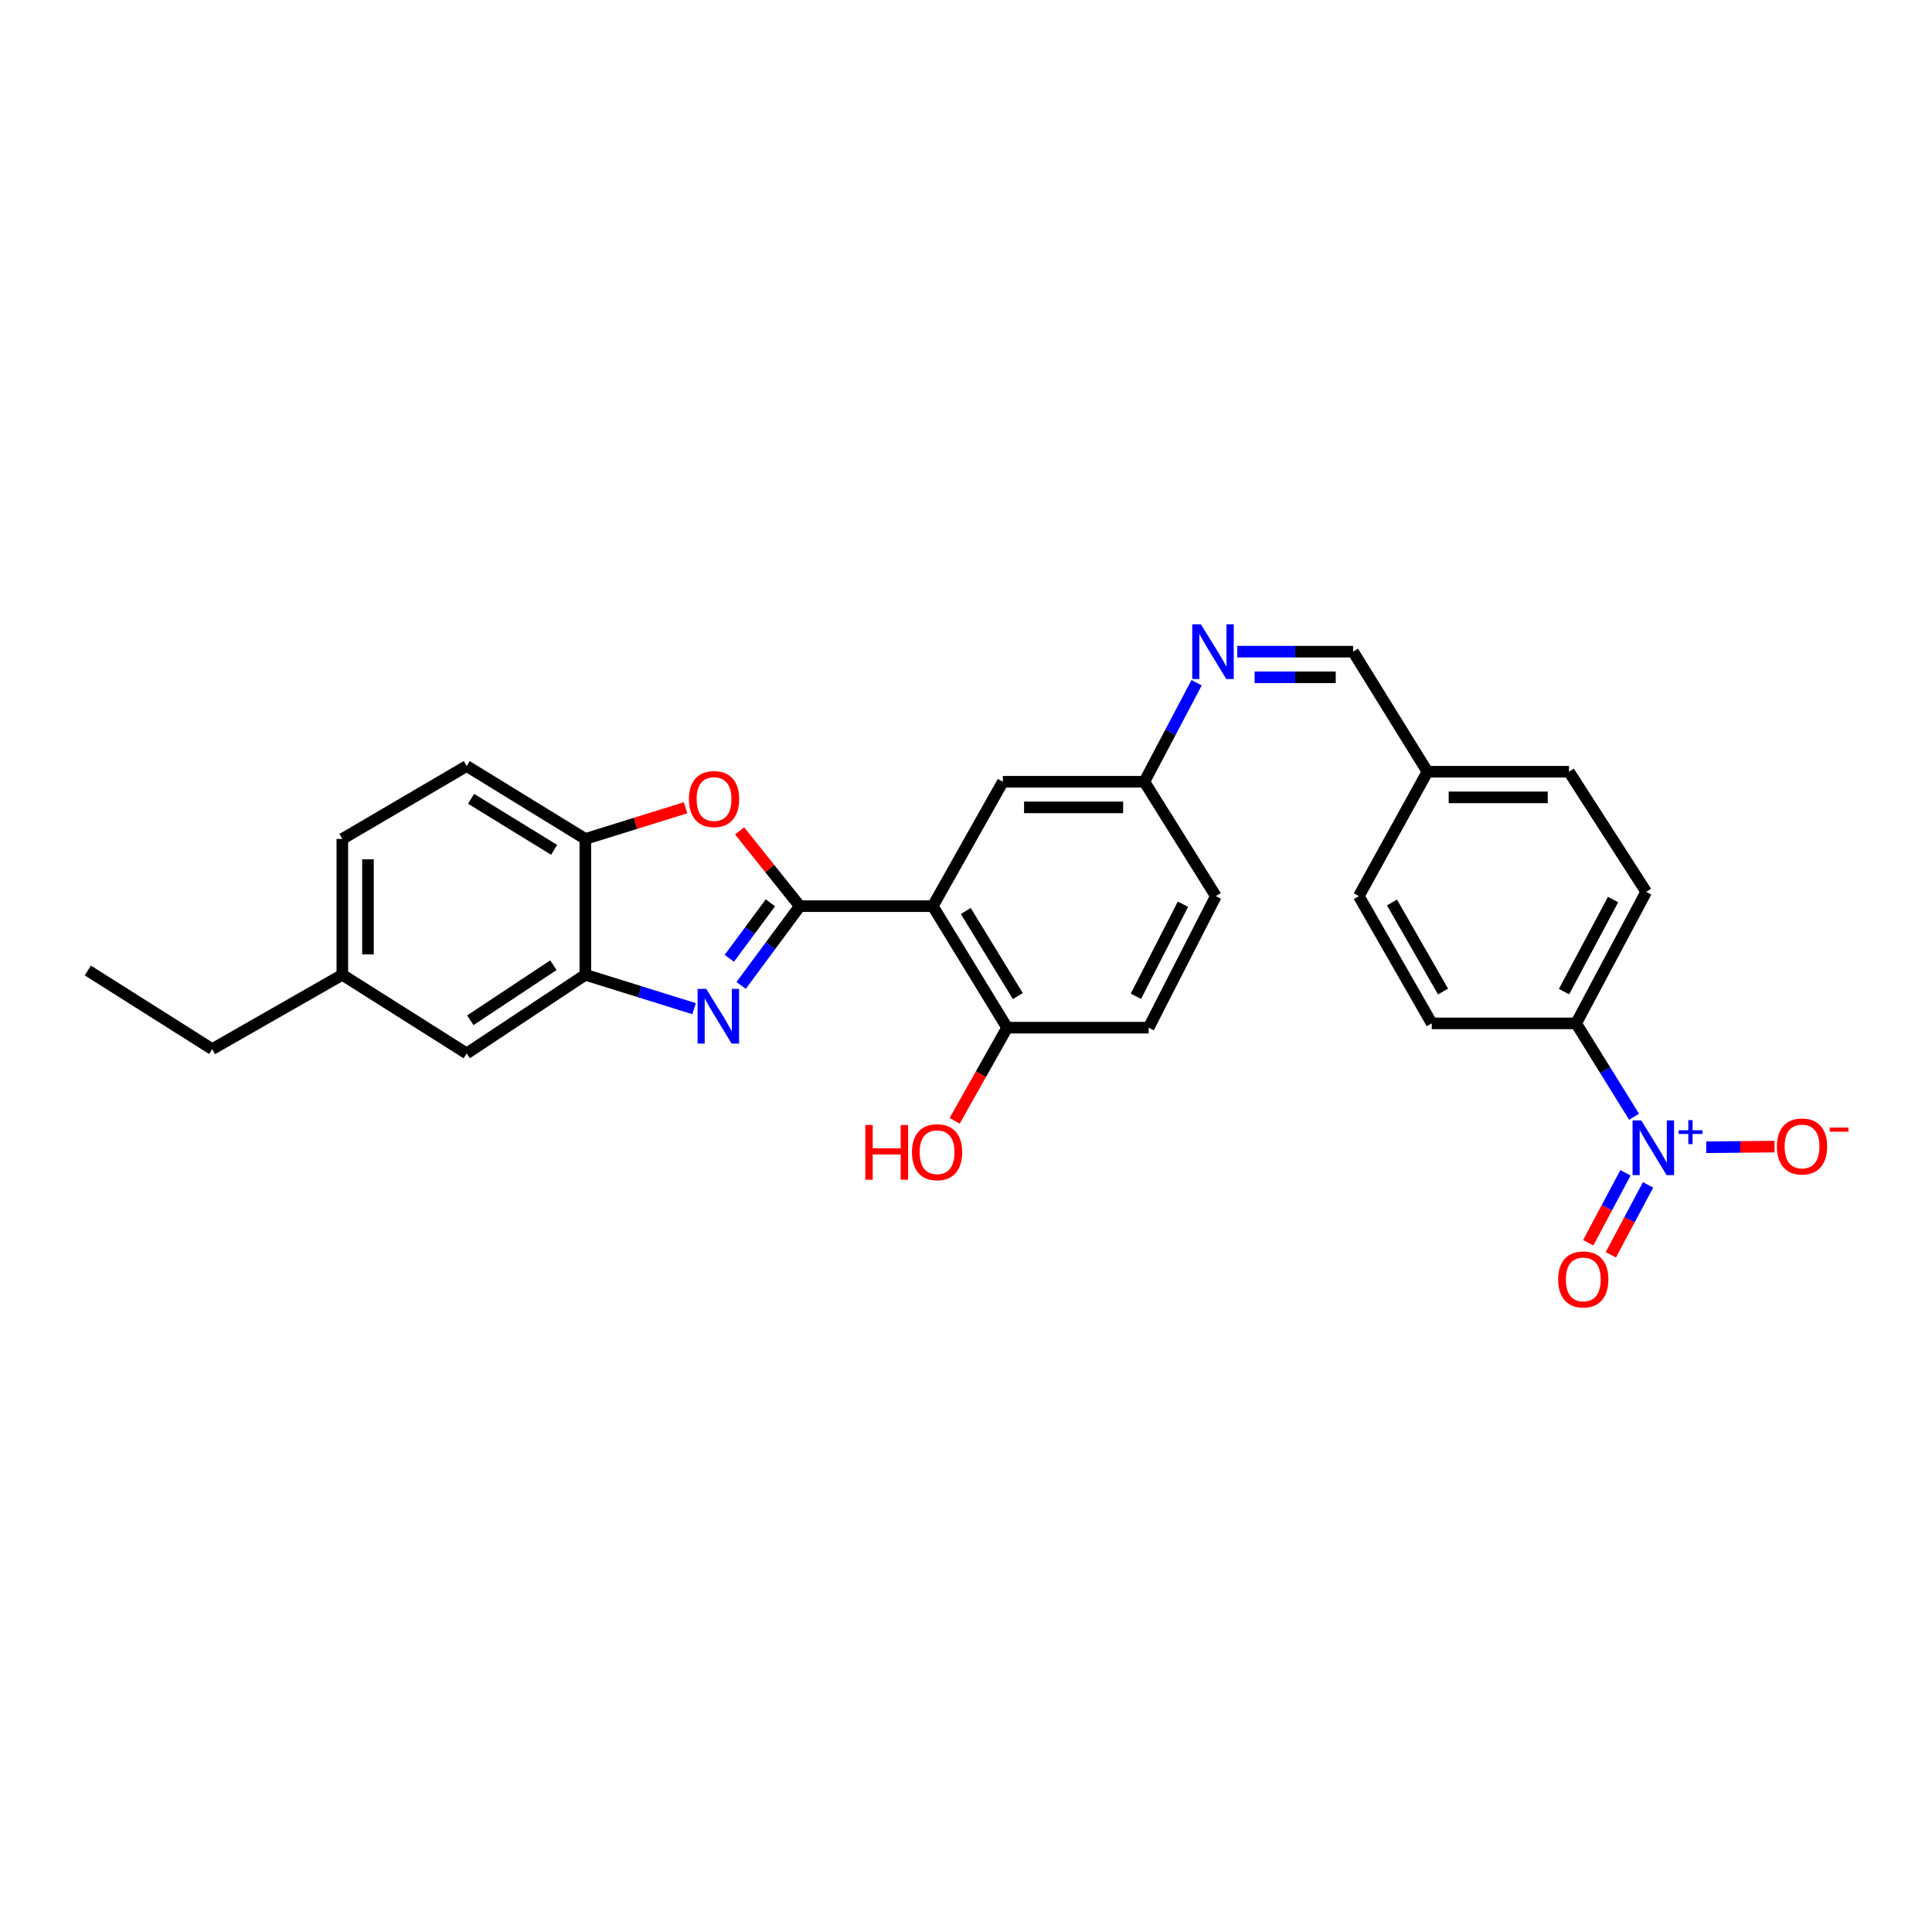 <?xml version='1.0' encoding='iso-8859-1'?>
<svg version='1.1' baseProfile='full'
              xmlns='http://www.w3.org/2000/svg'
                      xmlns:rdkit='http://www.rdkit.org/xml'
                      xmlns:xlink='http://www.w3.org/1999/xlink'
                  xml:space='preserve'
width='1000px' height='1000px' viewBox='0 0 1000 1000'>
<!-- END OF HEADER -->
<rect style='opacity:1.0;fill:#FFFFFF;stroke:none' width='1000' height='1000' x='0' y='0'> </rect>
<path class='bond-0' d='M 413.978,469.023 L 398.789,489.543' style='fill:none;fill-rule:evenodd;stroke:#000000;stroke-width:6px;stroke-linecap:butt;stroke-linejoin:miter;stroke-opacity:1' />
<path class='bond-0' d='M 398.789,489.543 L 383.6,510.064' style='fill:none;fill-rule:evenodd;stroke:#0000FF;stroke-width:6px;stroke-linecap:butt;stroke-linejoin:miter;stroke-opacity:1' />
<path class='bond-0' d='M 398.761,467.288 L 388.128,481.653' style='fill:none;fill-rule:evenodd;stroke:#000000;stroke-width:6px;stroke-linecap:butt;stroke-linejoin:miter;stroke-opacity:1' />
<path class='bond-0' d='M 388.128,481.653 L 377.496,496.017' style='fill:none;fill-rule:evenodd;stroke:#0000FF;stroke-width:6px;stroke-linecap:butt;stroke-linejoin:miter;stroke-opacity:1' />
<path class='bond-1' d='M 413.978,469.023 L 482.8,469.023' style='fill:none;fill-rule:evenodd;stroke:#000000;stroke-width:6px;stroke-linecap:butt;stroke-linejoin:miter;stroke-opacity:1' />
<path class='bond-3' d='M 413.978,469.023 L 398.395,449.534' style='fill:none;fill-rule:evenodd;stroke:#000000;stroke-width:6px;stroke-linecap:butt;stroke-linejoin:miter;stroke-opacity:1' />
<path class='bond-3' d='M 398.395,449.534 L 382.812,430.045' style='fill:none;fill-rule:evenodd;stroke:#FF0000;stroke-width:6px;stroke-linecap:butt;stroke-linejoin:miter;stroke-opacity:1' />
<path class='bond-4' d='M 359.265,522.087 L 331.118,513.313' style='fill:none;fill-rule:evenodd;stroke:#0000FF;stroke-width:6px;stroke-linecap:butt;stroke-linejoin:miter;stroke-opacity:1' />
<path class='bond-4' d='M 331.118,513.313 L 302.971,504.539' style='fill:none;fill-rule:evenodd;stroke:#000000;stroke-width:6px;stroke-linecap:butt;stroke-linejoin:miter;stroke-opacity:1' />
<path class='bond-8' d='M 482.8,469.023 L 521.286,531.921' style='fill:none;fill-rule:evenodd;stroke:#000000;stroke-width:6px;stroke-linecap:butt;stroke-linejoin:miter;stroke-opacity:1' />
<path class='bond-8' d='M 499.887,471.535 L 526.827,515.563' style='fill:none;fill-rule:evenodd;stroke:#000000;stroke-width:6px;stroke-linecap:butt;stroke-linejoin:miter;stroke-opacity:1' />
<path class='bond-10' d='M 482.8,469.023 L 519.068,404.636' style='fill:none;fill-rule:evenodd;stroke:#000000;stroke-width:6px;stroke-linecap:butt;stroke-linejoin:miter;stroke-opacity:1' />
<path class='bond-2' d='M 845.797,578.028 L 830.802,553.865' style='fill:none;fill-rule:evenodd;stroke:#0000FF;stroke-width:6px;stroke-linecap:butt;stroke-linejoin:miter;stroke-opacity:1' />
<path class='bond-2' d='M 830.802,553.865 L 815.807,529.703' style='fill:none;fill-rule:evenodd;stroke:#000000;stroke-width:6px;stroke-linecap:butt;stroke-linejoin:miter;stroke-opacity:1' />
<path class='bond-9' d='M 883.129,593.817 L 900.81,593.646' style='fill:none;fill-rule:evenodd;stroke:#0000FF;stroke-width:6px;stroke-linecap:butt;stroke-linejoin:miter;stroke-opacity:1' />
<path class='bond-9' d='M 900.81,593.646 L 918.491,593.475' style='fill:none;fill-rule:evenodd;stroke:#FF0000;stroke-width:6px;stroke-linecap:butt;stroke-linejoin:miter;stroke-opacity:1' />
<path class='bond-11' d='M 841.338,607.052 L 831.701,625.148' style='fill:none;fill-rule:evenodd;stroke:#0000FF;stroke-width:6px;stroke-linecap:butt;stroke-linejoin:miter;stroke-opacity:1' />
<path class='bond-11' d='M 831.701,625.148 L 822.064,643.243' style='fill:none;fill-rule:evenodd;stroke:#FF0000;stroke-width:6px;stroke-linecap:butt;stroke-linejoin:miter;stroke-opacity:1' />
<path class='bond-11' d='M 853.045,613.287 L 843.408,631.382' style='fill:none;fill-rule:evenodd;stroke:#0000FF;stroke-width:6px;stroke-linecap:butt;stroke-linejoin:miter;stroke-opacity:1' />
<path class='bond-11' d='M 843.408,631.382 L 833.77,649.477' style='fill:none;fill-rule:evenodd;stroke:#FF0000;stroke-width:6px;stroke-linecap:butt;stroke-linejoin:miter;stroke-opacity:1' />
<path class='bond-5' d='M 354.846,418.095 L 328.908,426.166' style='fill:none;fill-rule:evenodd;stroke:#FF0000;stroke-width:6px;stroke-linecap:butt;stroke-linejoin:miter;stroke-opacity:1' />
<path class='bond-5' d='M 328.908,426.166 L 302.971,434.236' style='fill:none;fill-rule:evenodd;stroke:#000000;stroke-width:6px;stroke-linecap:butt;stroke-linejoin:miter;stroke-opacity:1' />
<path class='bond-12' d='M 302.971,504.539 L 241.561,545.243' style='fill:none;fill-rule:evenodd;stroke:#000000;stroke-width:6px;stroke-linecap:butt;stroke-linejoin:miter;stroke-opacity:1' />
<path class='bond-12' d='M 286.432,499.589 L 243.445,528.082' style='fill:none;fill-rule:evenodd;stroke:#000000;stroke-width:6px;stroke-linecap:butt;stroke-linejoin:miter;stroke-opacity:1' />
<path class='bond-28' d='M 302.971,504.539 L 302.971,434.236' style='fill:none;fill-rule:evenodd;stroke:#000000;stroke-width:6px;stroke-linecap:butt;stroke-linejoin:miter;stroke-opacity:1' />
<path class='bond-15' d='M 302.971,434.236 L 241.561,396.501' style='fill:none;fill-rule:evenodd;stroke:#000000;stroke-width:6px;stroke-linecap:butt;stroke-linejoin:miter;stroke-opacity:1' />
<path class='bond-15' d='M 286.816,439.876 L 243.829,413.462' style='fill:none;fill-rule:evenodd;stroke:#000000;stroke-width:6px;stroke-linecap:butt;stroke-linejoin:miter;stroke-opacity:1' />
<path class='bond-6' d='M 815.807,529.703 L 852.068,461.617' style='fill:none;fill-rule:evenodd;stroke:#000000;stroke-width:6px;stroke-linecap:butt;stroke-linejoin:miter;stroke-opacity:1' />
<path class='bond-6' d='M 809.54,513.255 L 834.922,465.595' style='fill:none;fill-rule:evenodd;stroke:#000000;stroke-width:6px;stroke-linecap:butt;stroke-linejoin:miter;stroke-opacity:1' />
<path class='bond-31' d='M 815.807,529.703 L 741.068,529.703' style='fill:none;fill-rule:evenodd;stroke:#000000;stroke-width:6px;stroke-linecap:butt;stroke-linejoin:miter;stroke-opacity:1' />
<path class='bond-7' d='M 619.368,353.366 L 605.844,379.001' style='fill:none;fill-rule:evenodd;stroke:#0000FF;stroke-width:6px;stroke-linecap:butt;stroke-linejoin:miter;stroke-opacity:1' />
<path class='bond-7' d='M 605.844,379.001 L 592.319,404.636' style='fill:none;fill-rule:evenodd;stroke:#000000;stroke-width:6px;stroke-linecap:butt;stroke-linejoin:miter;stroke-opacity:1' />
<path class='bond-13' d='M 640.396,337.302 L 670.38,337.302' style='fill:none;fill-rule:evenodd;stroke:#0000FF;stroke-width:6px;stroke-linecap:butt;stroke-linejoin:miter;stroke-opacity:1' />
<path class='bond-13' d='M 670.38,337.302 L 700.364,337.302' style='fill:none;fill-rule:evenodd;stroke:#000000;stroke-width:6px;stroke-linecap:butt;stroke-linejoin:miter;stroke-opacity:1' />
<path class='bond-13' d='M 649.391,350.566 L 670.38,350.566' style='fill:none;fill-rule:evenodd;stroke:#0000FF;stroke-width:6px;stroke-linecap:butt;stroke-linejoin:miter;stroke-opacity:1' />
<path class='bond-13' d='M 670.38,350.566 L 691.369,350.566' style='fill:none;fill-rule:evenodd;stroke:#000000;stroke-width:6px;stroke-linecap:butt;stroke-linejoin:miter;stroke-opacity:1' />
<path class='bond-18' d='M 521.286,531.921 L 594.537,531.921' style='fill:none;fill-rule:evenodd;stroke:#000000;stroke-width:6px;stroke-linecap:butt;stroke-linejoin:miter;stroke-opacity:1' />
<path class='bond-25' d='M 521.286,531.921 L 507.712,556.027' style='fill:none;fill-rule:evenodd;stroke:#000000;stroke-width:6px;stroke-linecap:butt;stroke-linejoin:miter;stroke-opacity:1' />
<path class='bond-25' d='M 507.712,556.027 L 494.137,580.133' style='fill:none;fill-rule:evenodd;stroke:#FF0000;stroke-width:6px;stroke-linecap:butt;stroke-linejoin:miter;stroke-opacity:1' />
<path class='bond-14' d='M 519.068,404.636 L 592.319,404.636' style='fill:none;fill-rule:evenodd;stroke:#000000;stroke-width:6px;stroke-linecap:butt;stroke-linejoin:miter;stroke-opacity:1' />
<path class='bond-14' d='M 530.056,417.9 L 581.331,417.9' style='fill:none;fill-rule:evenodd;stroke:#000000;stroke-width:6px;stroke-linecap:butt;stroke-linejoin:miter;stroke-opacity:1' />
<path class='bond-20' d='M 241.561,545.243 L 177.19,504.539' style='fill:none;fill-rule:evenodd;stroke:#000000;stroke-width:6px;stroke-linecap:butt;stroke-linejoin:miter;stroke-opacity:1' />
<path class='bond-19' d='M 700.364,337.302 L 738.85,399.449' style='fill:none;fill-rule:evenodd;stroke:#000000;stroke-width:6px;stroke-linecap:butt;stroke-linejoin:miter;stroke-opacity:1' />
<path class='bond-21' d='M 592.319,404.636 L 629.324,463.835' style='fill:none;fill-rule:evenodd;stroke:#000000;stroke-width:6px;stroke-linecap:butt;stroke-linejoin:miter;stroke-opacity:1' />
<path class='bond-22' d='M 241.561,396.501 L 177.19,434.236' style='fill:none;fill-rule:evenodd;stroke:#000000;stroke-width:6px;stroke-linecap:butt;stroke-linejoin:miter;stroke-opacity:1' />
<path class='bond-16' d='M 741.068,529.703 L 703.326,463.835' style='fill:none;fill-rule:evenodd;stroke:#000000;stroke-width:6px;stroke-linecap:butt;stroke-linejoin:miter;stroke-opacity:1' />
<path class='bond-16' d='M 746.915,513.229 L 720.496,467.121' style='fill:none;fill-rule:evenodd;stroke:#000000;stroke-width:6px;stroke-linecap:butt;stroke-linejoin:miter;stroke-opacity:1' />
<path class='bond-17' d='M 852.068,461.617 L 812.101,399.449' style='fill:none;fill-rule:evenodd;stroke:#000000;stroke-width:6px;stroke-linecap:butt;stroke-linejoin:miter;stroke-opacity:1' />
<path class='bond-30' d='M 594.537,531.921 L 629.324,463.835' style='fill:none;fill-rule:evenodd;stroke:#000000;stroke-width:6px;stroke-linecap:butt;stroke-linejoin:miter;stroke-opacity:1' />
<path class='bond-30' d='M 587.944,515.673 L 612.295,468.013' style='fill:none;fill-rule:evenodd;stroke:#000000;stroke-width:6px;stroke-linecap:butt;stroke-linejoin:miter;stroke-opacity:1' />
<path class='bond-23' d='M 738.85,399.449 L 703.326,463.835' style='fill:none;fill-rule:evenodd;stroke:#000000;stroke-width:6px;stroke-linecap:butt;stroke-linejoin:miter;stroke-opacity:1' />
<path class='bond-24' d='M 738.85,399.449 L 812.101,399.449' style='fill:none;fill-rule:evenodd;stroke:#000000;stroke-width:6px;stroke-linecap:butt;stroke-linejoin:miter;stroke-opacity:1' />
<path class='bond-24' d='M 749.838,412.712 L 801.113,412.712' style='fill:none;fill-rule:evenodd;stroke:#000000;stroke-width:6px;stroke-linecap:butt;stroke-linejoin:miter;stroke-opacity:1' />
<path class='bond-26' d='M 177.19,504.539 L 109.841,543.025' style='fill:none;fill-rule:evenodd;stroke:#000000;stroke-width:6px;stroke-linecap:butt;stroke-linejoin:miter;stroke-opacity:1' />
<path class='bond-29' d='M 177.19,504.539 L 177.19,434.236' style='fill:none;fill-rule:evenodd;stroke:#000000;stroke-width:6px;stroke-linecap:butt;stroke-linejoin:miter;stroke-opacity:1' />
<path class='bond-29' d='M 190.453,493.994 L 190.453,444.781' style='fill:none;fill-rule:evenodd;stroke:#000000;stroke-width:6px;stroke-linecap:butt;stroke-linejoin:miter;stroke-opacity:1' />
<path class='bond-27' d='M 109.841,543.025 L 45.455,502.321' style='fill:none;fill-rule:evenodd;stroke:#000000;stroke-width:6px;stroke-linecap:butt;stroke-linejoin:miter;stroke-opacity:1' />
<path  class='atom-1' d='M 365.548 511.836
L 374.828 526.836
Q 375.748 528.316, 377.228 530.996
Q 378.708 533.676, 378.788 533.836
L 378.788 511.836
L 382.548 511.836
L 382.548 540.156
L 378.668 540.156
L 368.708 523.756
Q 367.548 521.836, 366.308 519.636
Q 365.108 517.436, 364.748 516.756
L 364.748 540.156
L 361.068 540.156
L 361.068 511.836
L 365.548 511.836
' fill='#0000FF'/>
<path  class='atom-3' d='M 849.5 579.922
L 858.78 594.922
Q 859.7 596.402, 861.18 599.082
Q 862.66 601.762, 862.74 601.922
L 862.74 579.922
L 866.5 579.922
L 866.5 608.242
L 862.62 608.242
L 852.66 591.842
Q 851.5 589.922, 850.26 587.722
Q 849.06 585.522, 848.7 584.842
L 848.7 608.242
L 845.02 608.242
L 845.02 579.922
L 849.5 579.922
' fill='#0000FF'/>
<path  class='atom-3' d='M 868.876 585.027
L 873.865 585.027
L 873.865 579.773
L 876.083 579.773
L 876.083 585.027
L 881.204 585.027
L 881.204 586.927
L 876.083 586.927
L 876.083 592.207
L 873.865 592.207
L 873.865 586.927
L 868.876 586.927
L 868.876 585.027
' fill='#0000FF'/>
<path  class='atom-4' d='M 356.59 413.588
Q 356.59 406.788, 359.95 402.988
Q 363.31 399.188, 369.59 399.188
Q 375.87 399.188, 379.23 402.988
Q 382.59 406.788, 382.59 413.588
Q 382.59 420.468, 379.19 424.388
Q 375.79 428.268, 369.59 428.268
Q 363.35 428.268, 359.95 424.388
Q 356.59 420.508, 356.59 413.588
M 369.59 425.068
Q 373.91 425.068, 376.23 422.188
Q 378.59 419.268, 378.59 413.588
Q 378.59 408.028, 376.23 405.228
Q 373.91 402.388, 369.59 402.388
Q 365.27 402.388, 362.91 405.188
Q 360.59 407.988, 360.59 413.588
Q 360.59 419.308, 362.91 422.188
Q 365.27 425.068, 369.59 425.068
' fill='#FF0000'/>
<path  class='atom-8' d='M 621.583 323.142
L 630.863 338.142
Q 631.783 339.622, 633.263 342.302
Q 634.743 344.982, 634.823 345.142
L 634.823 323.142
L 638.583 323.142
L 638.583 351.462
L 634.703 351.462
L 624.743 335.062
Q 623.583 333.142, 622.343 330.942
Q 621.143 328.742, 620.783 328.062
L 620.783 351.462
L 617.103 351.462
L 617.103 323.142
L 621.583 323.142
' fill='#0000FF'/>
<path  class='atom-10' d='M 919.732 593.418
Q 919.732 586.618, 923.092 582.818
Q 926.452 579.018, 932.732 579.018
Q 939.012 579.018, 942.372 582.818
Q 945.732 586.618, 945.732 593.418
Q 945.732 600.298, 942.332 604.218
Q 938.932 608.098, 932.732 608.098
Q 926.492 608.098, 923.092 604.218
Q 919.732 600.338, 919.732 593.418
M 932.732 604.898
Q 937.052 604.898, 939.372 602.018
Q 941.732 599.098, 941.732 593.418
Q 941.732 587.858, 939.372 585.058
Q 937.052 582.218, 932.732 582.218
Q 928.412 582.218, 926.052 585.018
Q 923.732 587.818, 923.732 593.418
Q 923.732 599.138, 926.052 602.018
Q 928.412 604.898, 932.732 604.898
' fill='#FF0000'/>
<path  class='atom-10' d='M 947.052 583.64
L 956.74 583.64
L 956.74 585.752
L 947.052 585.752
L 947.052 583.64
' fill='#FF0000'/>
<path  class='atom-12' d='M 806.506 662.232
Q 806.506 655.432, 809.866 651.632
Q 813.226 647.832, 819.506 647.832
Q 825.786 647.832, 829.146 651.632
Q 832.506 655.432, 832.506 662.232
Q 832.506 669.112, 829.106 673.032
Q 825.706 676.912, 819.506 676.912
Q 813.266 676.912, 809.866 673.032
Q 806.506 669.152, 806.506 662.232
M 819.506 673.712
Q 823.826 673.712, 826.146 670.832
Q 828.506 667.912, 828.506 662.232
Q 828.506 656.672, 826.146 653.872
Q 823.826 651.032, 819.506 651.032
Q 815.186 651.032, 812.826 653.832
Q 810.506 656.632, 810.506 662.232
Q 810.506 667.952, 812.826 670.832
Q 815.186 673.712, 819.506 673.712
' fill='#FF0000'/>
<path  class='atom-26' d='M 447.873 582.3
L 451.713 582.3
L 451.713 594.34
L 466.193 594.34
L 466.193 582.3
L 470.033 582.3
L 470.033 610.62
L 466.193 610.62
L 466.193 597.54
L 451.713 597.54
L 451.713 610.62
L 447.873 610.62
L 447.873 582.3
' fill='#FF0000'/>
<path  class='atom-26' d='M 472.033 596.38
Q 472.033 589.58, 475.393 585.78
Q 478.753 581.98, 485.033 581.98
Q 491.313 581.98, 494.673 585.78
Q 498.033 589.58, 498.033 596.38
Q 498.033 603.26, 494.633 607.18
Q 491.233 611.06, 485.033 611.06
Q 478.793 611.06, 475.393 607.18
Q 472.033 603.3, 472.033 596.38
M 485.033 607.86
Q 489.353 607.86, 491.673 604.98
Q 494.033 602.06, 494.033 596.38
Q 494.033 590.82, 491.673 588.02
Q 489.353 585.18, 485.033 585.18
Q 480.713 585.18, 478.353 587.98
Q 476.033 590.78, 476.033 596.38
Q 476.033 602.1, 478.353 604.98
Q 480.713 607.86, 485.033 607.86
' fill='#FF0000'/>
</svg>
